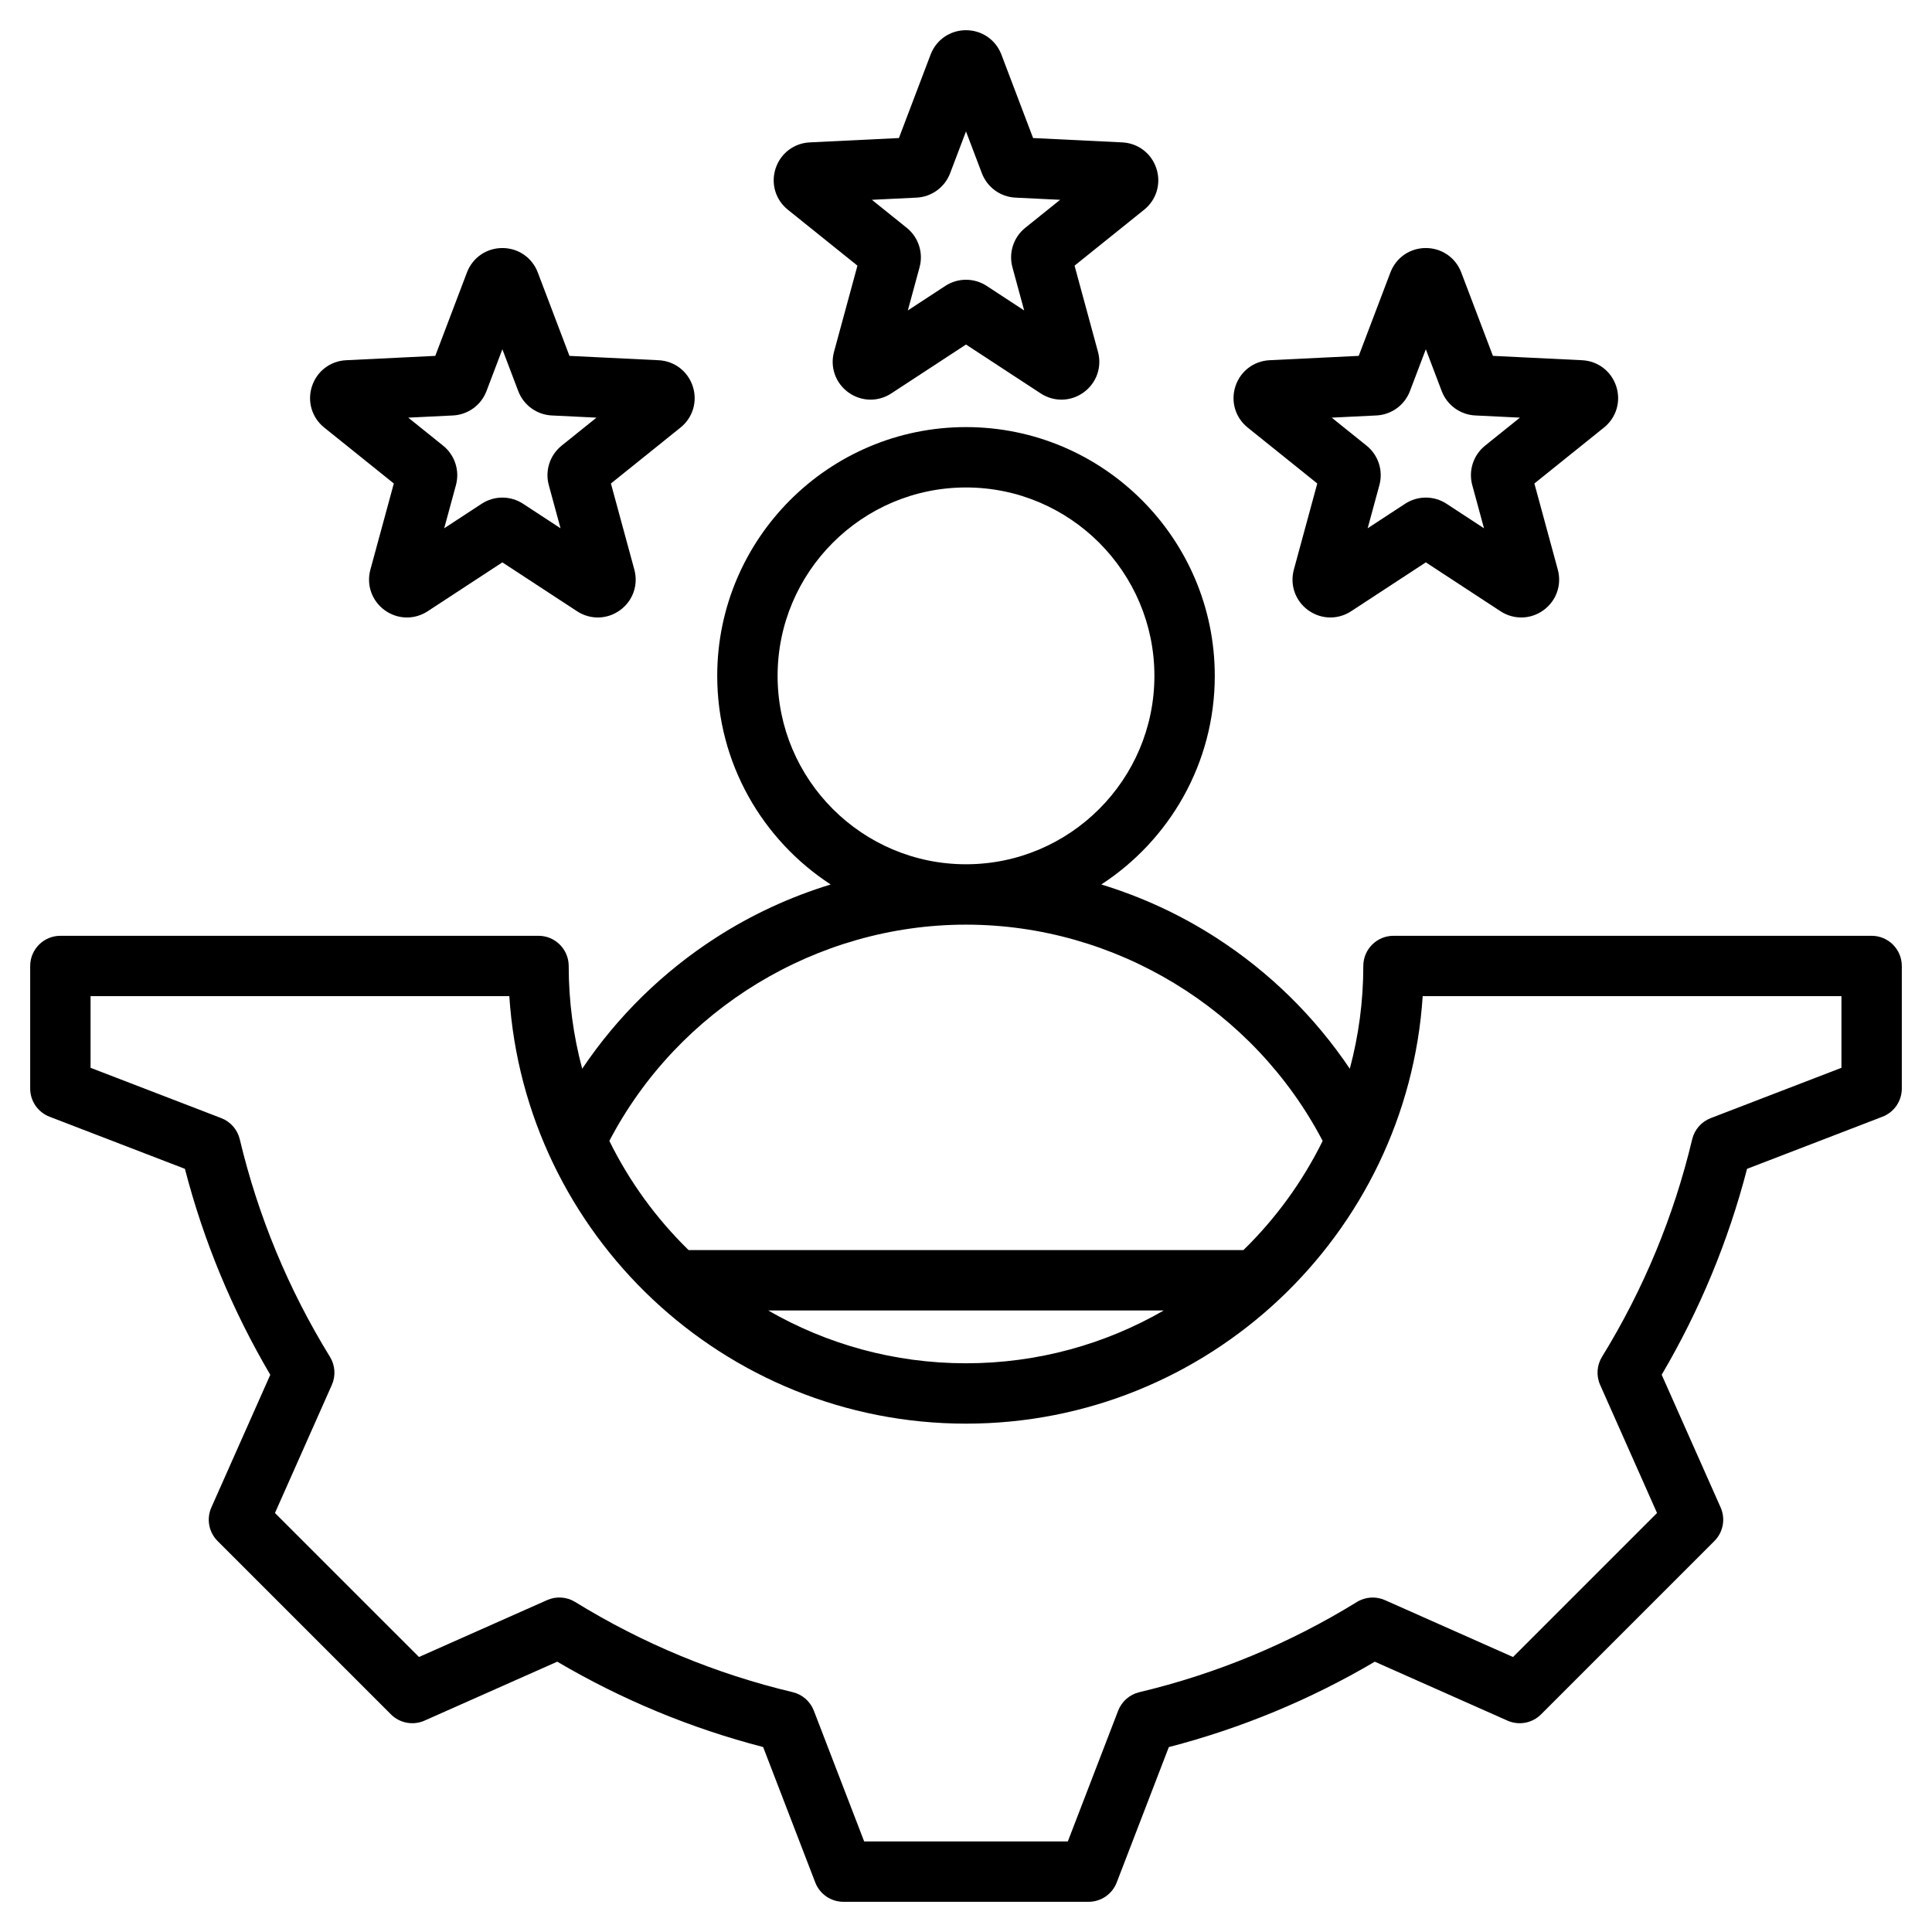 <svg id="Layer_1" enable-background="new 0 0 512 512" height="512" viewBox="0 0 512 512" width="512" xmlns="http://www.w3.org/2000/svg"><path d="m496 247.996h-126.71c-4.418 0-8 3.582-8 8 0 9.414-1.249 18.54-3.577 27.229-9.297-13.816-21.336-25.657-35.476-34.757-9.488-6.106-19.709-10.814-30.379-14.073 18.082-11.769 30.071-32.145 30.071-55.282 0-36.354-29.575-65.929-65.928-65.929s-65.929 29.575-65.929 65.929c0 23.136 11.99 43.513 30.071 55.282-10.671 3.259-20.892 7.967-30.38 14.073-14.14 9.101-26.179 20.941-35.476 34.757-2.328-8.689-3.577-17.815-3.577-27.228 0-4.418-3.582-8-8-8h-126.71c-4.418 0-8 3.582-8 8v32.48c0 3.31 2.038 6.277 5.126 7.466l35.876 13.81c4.966 19.167 12.562 37.491 22.626 54.581l-15.614 35.155c-1.344 3.024-.686 6.563 1.654 8.904l45.935 45.934c2.341 2.341 5.882 2.996 8.904 1.654l35.167-15.619c17.092 10.064 35.41 17.659 54.565 22.622l13.813 35.887c1.188 3.088 4.156 5.126 7.466 5.126h64.96c3.31 0 6.277-2.038 7.466-5.126l13.809-35.877c19.166-4.965 37.49-12.562 54.582-22.627l35.155 15.614c3.024 1.342 6.564.686 8.904-1.654l45.934-45.935c2.34-2.341 2.998-5.88 1.655-8.904l-15.619-35.168c10.065-17.094 17.66-35.411 22.622-54.564l35.886-13.813c3.089-1.188 5.126-4.156 5.126-7.466v-32.479c.002-4.42-3.58-8.002-7.998-8.002zm-289.928-68.884c0-27.531 22.398-49.929 49.929-49.929 27.53 0 49.928 22.397 49.928 49.929 0 27.524-22.385 49.916-49.905 49.928-.008 0-.015 0-.023 0-.007 0-.015 0-.022 0-27.521-.012-49.907-22.404-49.907-49.928zm49.906 65.929h.023.022c39.559.009 76.236 22.381 94.494 57.313-5.327 10.817-12.456 20.59-20.994 28.93l-147.045.001c-8.539-8.34-15.668-18.114-20.995-28.932 18.257-34.932 54.935-57.304 94.495-57.312zm52.442 102.243c-15.445 8.903-33.348 14.001-52.42 14.001-19.071 0-36.974-5.097-52.418-14zm179.58-64.302-34.646 13.336c-2.462.947-4.298 3.048-4.909 5.614-4.846 20.363-12.885 39.754-23.894 57.634-1.383 2.246-1.57 5.03-.5 7.441l15.08 33.954-38.166 38.166-33.941-15.075c-2.411-1.072-5.196-.884-7.442.5-17.875 11.009-37.271 19.05-57.649 23.898-2.566.61-4.667 2.446-5.614 4.908l-13.332 34.637h-53.975l-13.335-34.646c-.947-2.462-3.047-4.298-5.614-4.908-20.365-4.847-39.756-12.886-57.634-23.896-2.248-1.385-5.032-1.571-7.442-.499l-33.954 15.08-38.167-38.165 15.075-33.942c1.071-2.411.884-5.195-.5-7.442-11.008-17.873-19.048-37.269-23.898-57.648-.611-2.566-2.447-4.667-4.909-5.614l-34.634-13.332v-18.987h110.971c4.13 63.167 56.835 113.289 121.028 113.289s116.899-50.122 121.029-113.289h110.972zm-279.204-227.398 18.436 14.818-6.205 22.824c-1.104 4.06.382 8.28 3.786 10.754 1.771 1.286 3.831 1.933 5.896 1.933 1.904 0 3.812-.55 5.501-1.655l19.79-12.954 19.791 12.955c3.521 2.303 7.995 2.194 11.397-.279 3.403-2.473 4.889-6.693 3.786-10.753l-6.206-22.824 18.436-14.817c3.28-2.636 4.559-6.924 3.259-10.926-1.301-4.003-4.856-6.72-9.057-6.924l-23.625-1.152-8.396-22.112c-1.492-3.929-5.175-6.467-9.384-6.467s-7.892 2.538-9.384 6.467l-8.396 22.112-23.623 1.152c-4.203.204-7.758 2.921-9.059 6.924-1.301 4.001-.022 8.289 3.257 10.924zm34.099-3.21c3.988-.192 7.481-2.729 8.898-6.462l4.207-11.081 4.207 11.08c1.417 3.733 4.91 6.271 8.896 6.463l11.838.577-9.237 7.425c-3.11 2.498-4.445 6.601-3.399 10.458l3.109 11.437-9.913-6.489c-3.341-2.189-7.659-2.19-10.999-.002l-9.917 6.491 3.109-11.437c1.048-3.853-.286-7.958-3.397-10.457l-9.238-7.426zm87.76 60.937 18.436 14.818-6.205 22.824c-1.104 4.06.382 8.28 3.786 10.754 1.771 1.286 3.831 1.933 5.896 1.933 1.904 0 3.812-.55 5.501-1.655l19.79-12.954 19.791 12.955c3.521 2.303 7.995 2.194 11.397-.279 3.403-2.473 4.889-6.693 3.786-10.753l-6.205-22.824 18.435-14.817c3.28-2.636 4.559-6.924 3.259-10.926-1.301-4.003-4.856-6.72-9.057-6.924l-23.625-1.152-8.396-22.112c-1.492-3.929-5.175-6.467-9.384-6.467h-.001c-4.209.001-7.893 2.539-9.383 6.467l-8.396 22.111-23.624 1.152c-4.202.203-7.758 2.921-9.059 6.923-1.3 4.001-.021 8.29 3.258 10.926zm34.099-3.21c3.988-.192 7.481-2.729 8.898-6.462l4.207-11.081 4.207 11.08c1.417 3.733 4.91 6.271 8.896 6.463l11.838.577-9.237 7.425c-3.113 2.5-4.447 6.605-3.399 10.457l3.109 11.438-9.913-6.489c-1.671-1.095-3.586-1.643-5.501-1.643-1.914 0-3.828.547-5.497 1.641l-9.917 6.491 3.109-11.437c1.048-3.853-.286-7.958-3.397-10.457l-9.238-7.426zm-278.825 3.211 18.436 14.817-6.206 22.827c-1.103 4.06.384 8.28 3.789 10.753 1.771 1.286 3.83 1.932 5.895 1.932 1.904 0 3.812-.55 5.5-1.655l19.791-12.954 19.79 12.954c3.52 2.304 7.994 2.194 11.397-.277 3.404-2.474 4.89-6.694 3.786-10.754l-6.206-22.825 18.435-14.816c3.28-2.636 4.559-6.924 3.259-10.926-1.301-4.003-4.856-6.72-9.057-6.924l-23.625-1.152-8.395-22.11c-1.491-3.93-5.174-6.468-9.383-6.469 0 0 0 0-.001 0-4.209 0-7.892 2.538-9.384 6.467l-8.396 22.112-23.624 1.151c-4.203.203-7.759 2.921-9.059 6.923s-.021 8.291 3.258 10.926zm34.099-3.21c3.988-.192 7.481-2.73 8.898-6.463l4.207-11.08 4.208 11.083c1.418 3.731 4.911 6.268 8.894 6.46l11.838.577-9.244 7.43c-3.106 2.502-4.438 6.605-3.391 10.452l3.109 11.438-9.913-6.489c-1.671-1.095-3.587-1.643-5.502-1.643-1.914 0-3.828.547-5.496 1.641l-9.917 6.491 3.109-11.437c1.047-3.85-.285-7.953-3.397-10.458l-9.237-7.425z"/></svg>